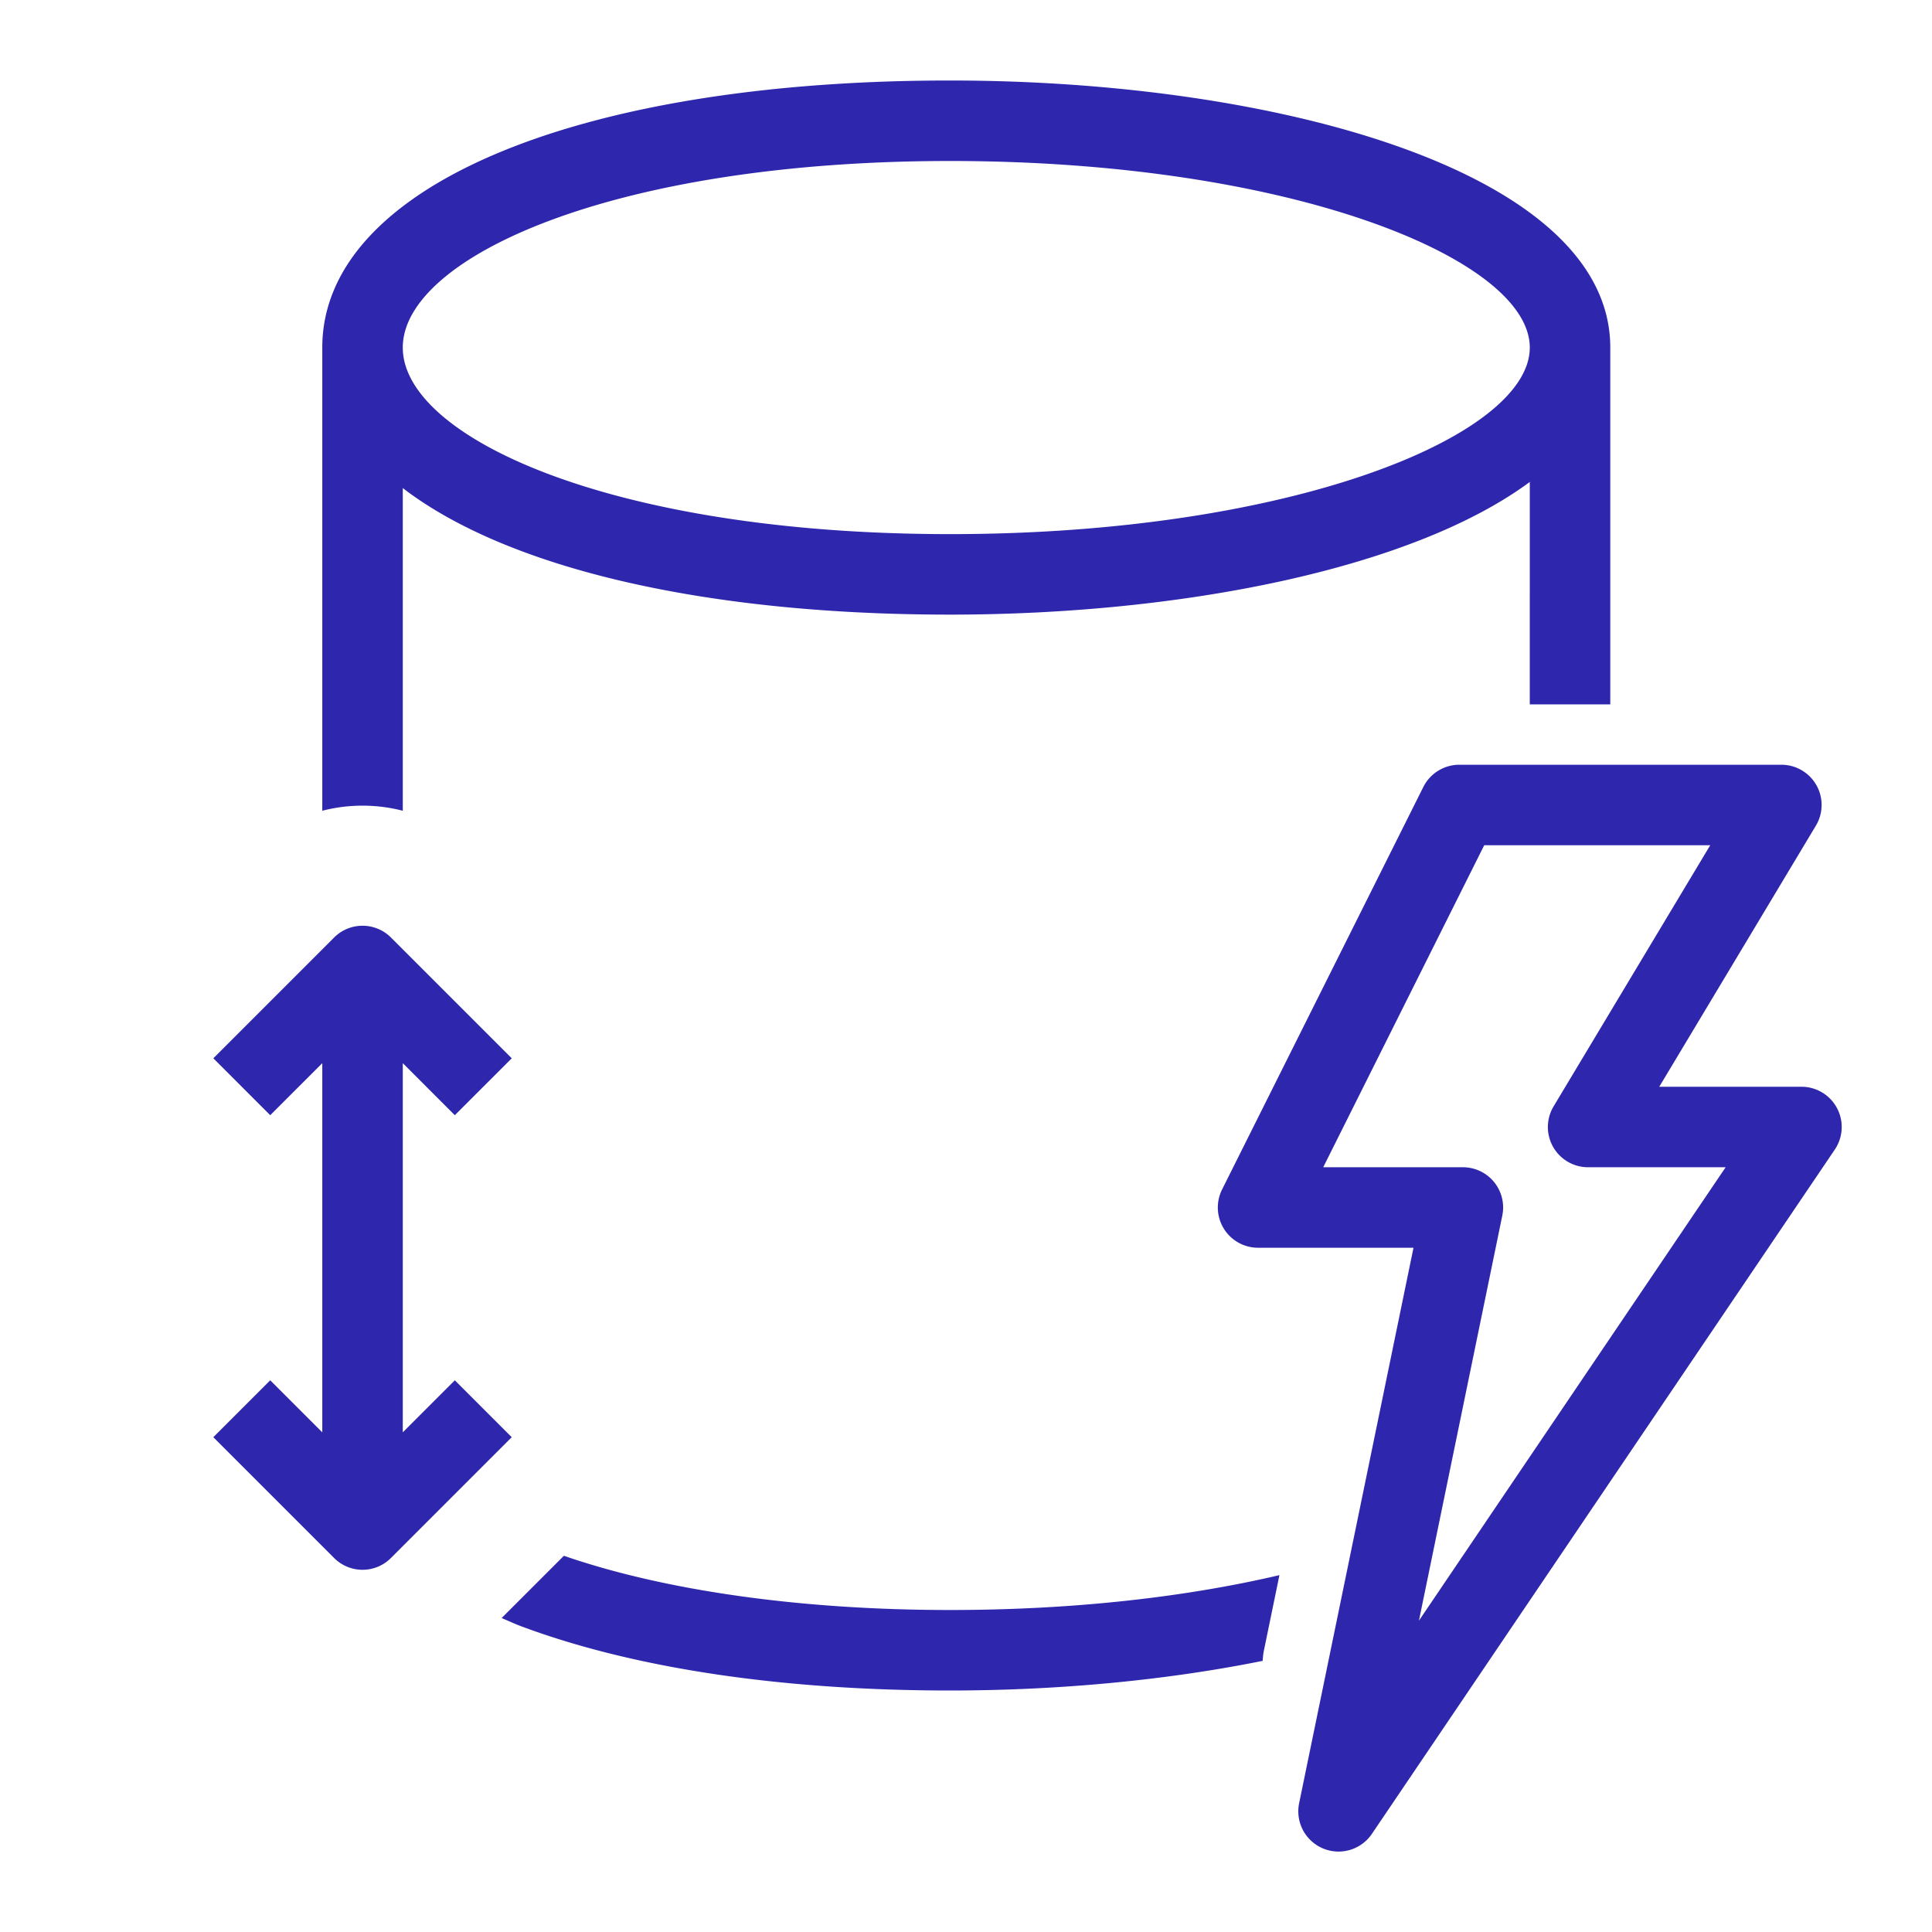 <svg xmlns="http://www.w3.org/2000/svg" viewBox="0 0 48 48"><path fill="#2E27AD" fill-rule="evenodd" d="m12.714 35.707-3 3a.997.997 0 0 1-1.414 0l-3-3 1.414-1.414 1.293 1.293v-9.172l-1.293 1.293L5.3 26.293l3-3a.999.999 0 0 1 1.414 0l3 3-1.414 1.414-1.293-1.293v9.172l1.293-1.293 1.414 1.414ZM23.602 4c8.489 0 14.405 2.442 14.405 4.635 0 2.192-5.916 4.635-14.405 4.635-8.398 0-13.595-2.406-13.595-4.635C10.007 6.406 15.204 4 23.602 4ZM10.007 20.143v-8.017c2.552 1.959 7.389 3.144 13.595 3.144 5.716 0 11.469-1.125 14.405-3.296V17.5h2V8.635C40.007 4.279 31.754 2 23.602 2 14.274 2 8.007 4.666 8.007 8.635v11.508a4.008 4.008 0 0 1 2 0ZM23.602 40c3.137 0 5.919-.335 8.185-.866l-.391 1.899c-.016.077-.017.154-.027.231-2.405.485-5.088.736-7.767.736-4.177 0-7.861-.552-10.654-1.596-.171-.064-.322-.136-.485-.204l1.547-1.547C16.516 39.52 19.895 40 23.602 40Zm11.651.265 2.071-10.063A.999.999 0 0 0 36.345 29h-3.47l4-8h5.615l-3.89 6.485A.999.999 0 0 0 39.457 29h3.416l-7.62 11.265ZM45.64 27.531a.999.999 0 0 0-.883-.531h-3.533l3.89-6.485A.999.999 0 0 0 44.257 19h-8c-.379 0-.725.214-.895.553l-5 10A1 1 0 0 0 31.257 31h3.861l-2.841 13.798a1 1 0 0 0 1.808.763l11.5-17c.207-.307.229-.703.055-1.03Z"/></svg>